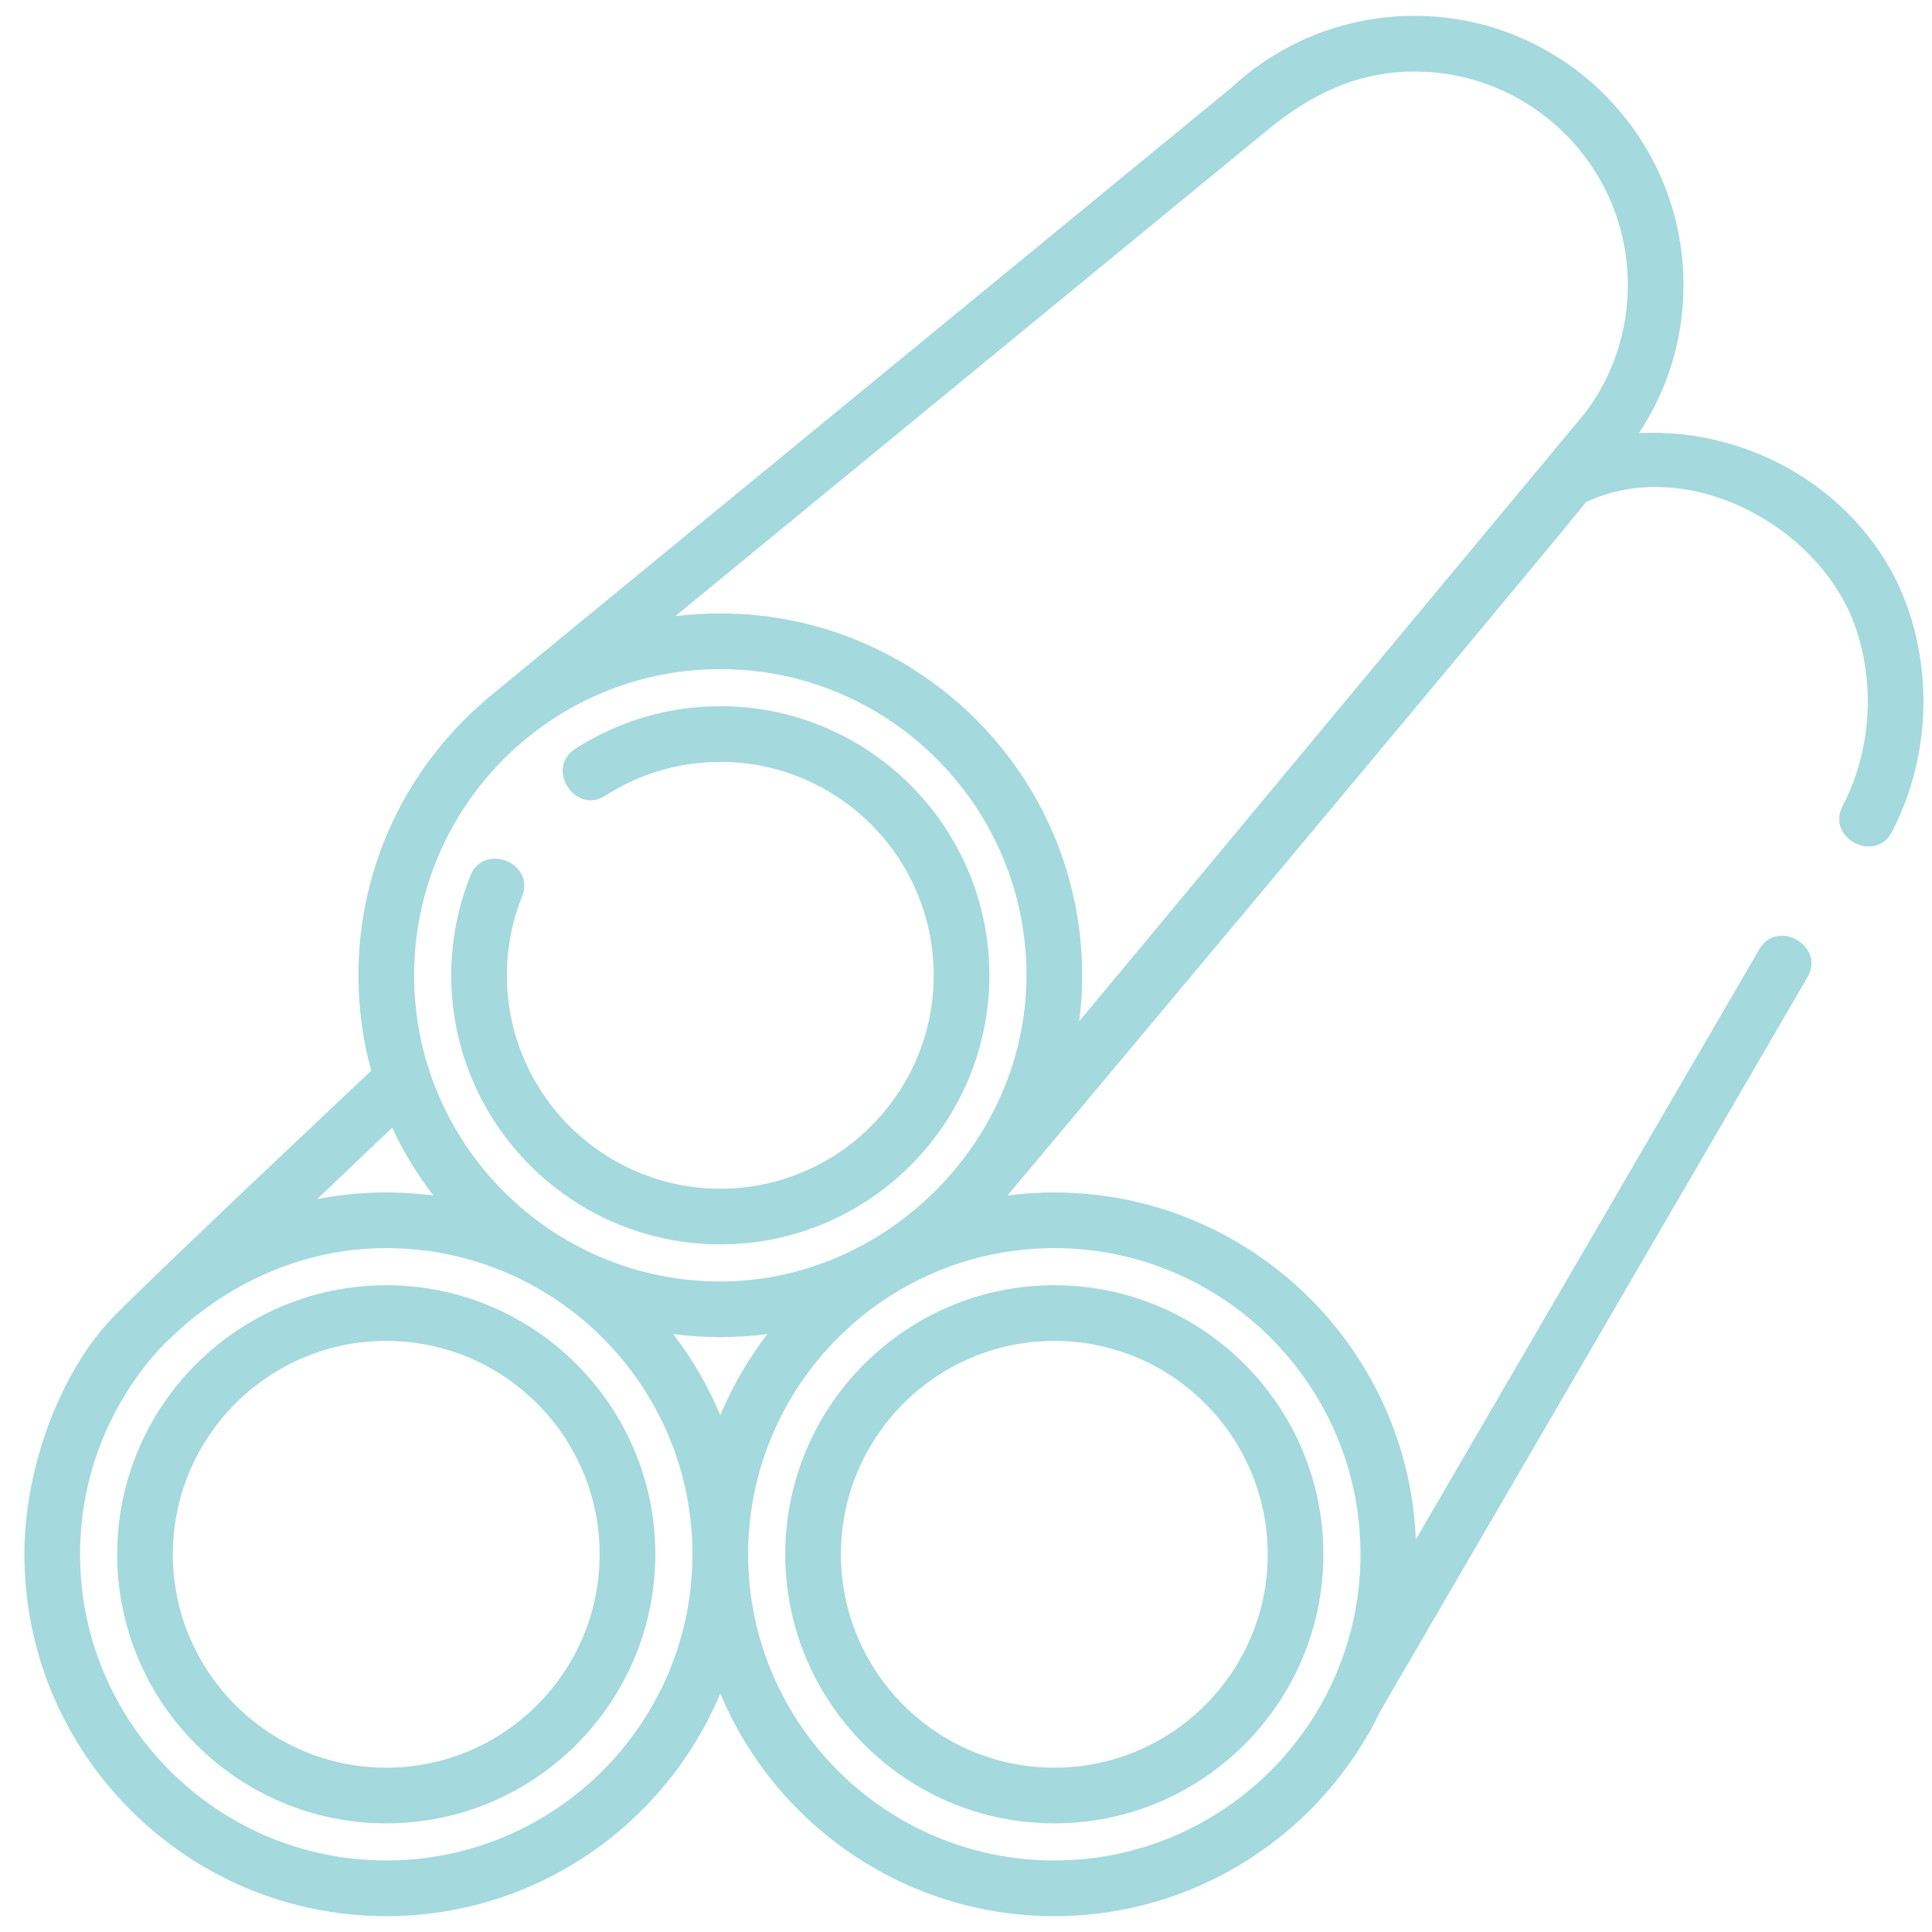 <svg width="61" height="61" viewBox="0 0 61 61" fill="none" xmlns="http://www.w3.org/2000/svg">
<g clip-path="url(#clip0_2328_5332)">
<path d="M60.29 19.36C59.122 15.774 55.487 13.483 51.748 13.675C52.668 12.286 53.154 10.679 53.154 8.996C53.154 4.311 49.342 0.5 44.658 0.5C42.509 0.5 40.461 1.303 38.886 2.762L15.335 22.094C15.306 22.118 15.279 22.144 15.254 22.171C12.843 24.267 11.317 27.355 11.317 30.793C11.317 31.836 11.458 32.847 11.721 33.807C11.721 33.807 5.064 40.066 3.595 41.562C2.001 43.185 0.771 46.201 0.771 49.075C0.771 55.375 5.896 60.5 12.196 60.5C16.94 60.5 21.017 57.593 22.742 53.468C24.467 57.593 28.544 60.5 33.288 60.5C37.824 60.5 41.751 57.843 43.594 54.004L57.068 30.855C57.64 29.873 56.12 28.988 55.549 29.971L44.703 48.605C44.456 42.522 39.431 37.65 33.288 37.65C32.788 37.65 32.295 37.682 31.811 37.745C31.811 37.745 47.302 19.264 50.082 15.85C53.335 14.331 57.566 16.672 58.619 19.904C59.215 21.735 59.053 23.758 58.175 25.456C57.654 26.465 59.215 27.272 59.737 26.263C60.83 24.15 61.031 21.634 60.29 19.36ZM40.028 4.098C41.384 2.984 42.858 2.258 44.658 2.258C48.373 2.258 51.396 5.28 51.396 8.996C51.396 10.458 50.936 11.847 50.066 13.015C50.066 13.015 35.144 30.956 34.075 32.246C34.136 31.77 34.167 31.285 34.167 30.793C34.167 24.493 29.042 19.368 22.742 19.368C22.26 19.368 21.785 19.398 21.319 19.456L40.028 4.098ZM22.742 21.126C28.073 21.126 32.41 25.462 32.41 30.793C32.41 36.029 27.982 40.461 22.742 40.461C17.412 40.461 13.075 36.124 13.075 30.793C13.075 25.462 17.412 21.126 22.742 21.126ZM24.229 42.122C23.629 42.902 23.127 43.761 22.742 44.682C22.357 43.761 21.855 42.902 21.255 42.122C21.742 42.185 22.238 42.218 22.742 42.218C23.246 42.218 23.742 42.185 24.229 42.122ZM12.382 35.606C12.737 36.369 13.175 37.086 13.683 37.746C13.196 37.683 12.7 37.65 12.196 37.65C11.45 37.65 10.72 37.722 10.013 37.86L12.382 35.606ZM12.196 58.742C6.865 58.742 2.528 54.405 2.528 49.075C2.528 46.605 3.46 44.35 4.99 42.639C6.878 40.645 9.413 39.407 12.196 39.407C17.526 39.407 21.863 43.744 21.863 49.075C21.863 54.406 17.526 58.742 12.196 58.742ZM42.956 49.075C42.956 54.405 38.619 58.742 33.288 58.742C27.958 58.742 23.621 54.405 23.621 49.075C23.621 43.744 27.958 39.407 33.288 39.407C38.619 39.407 42.956 43.744 42.956 49.075Z" fill="#88CDD3" fill-opacity="0.76"/>
<path d="M22.743 39.289C27.427 39.289 31.238 35.478 31.238 30.793C31.238 26.108 27.427 22.297 22.743 22.297C21.116 22.297 19.533 22.762 18.163 23.642C17.207 24.256 18.157 25.735 19.113 25.121C20.199 24.424 21.454 24.055 22.743 24.055C26.458 24.055 29.48 27.078 29.48 30.793C29.48 34.508 26.458 37.531 22.743 37.531C19.027 37.531 16.005 34.508 16.005 30.793C16.005 29.936 16.166 29.097 16.485 28.3C16.907 27.245 15.275 26.592 14.853 27.647C14.451 28.653 14.247 29.711 14.247 30.793C14.247 35.478 18.058 39.289 22.743 39.289Z" fill="#88CDD3" fill-opacity="0.76"/>
<path d="M12.196 40.579C7.511 40.579 3.7 44.39 3.7 49.075C3.7 53.759 7.511 57.57 12.196 57.57C16.88 57.57 20.691 53.759 20.691 49.075C20.691 44.39 16.88 40.579 12.196 40.579ZM12.196 55.812C8.481 55.812 5.458 52.79 5.458 49.075C5.458 45.359 8.481 42.337 12.196 42.337C15.911 42.337 18.933 45.359 18.933 49.075C18.933 52.79 15.911 55.812 12.196 55.812Z" fill="#88CDD3" fill-opacity="0.76"/>
<path d="M33.289 57.57C37.973 57.57 41.784 53.759 41.784 49.075C41.784 44.39 37.973 40.579 33.289 40.579C28.604 40.579 24.793 44.39 24.793 49.075C24.793 53.759 28.604 57.57 33.289 57.57ZM33.289 42.337C37.004 42.337 40.026 45.359 40.026 49.075C40.026 52.79 37.004 55.812 33.289 55.812C29.573 55.812 26.551 52.79 26.551 49.075C26.551 45.359 29.573 42.337 33.289 42.337Z" fill="#88CDD3" fill-opacity="0.76"/>
</g>
<defs>
<clipPath id="clip0_2328_5332">
<rect width="60" height="60" fill="white" transform="translate(0.75 0.5)"/>
</clipPath>
</defs>
</svg>
